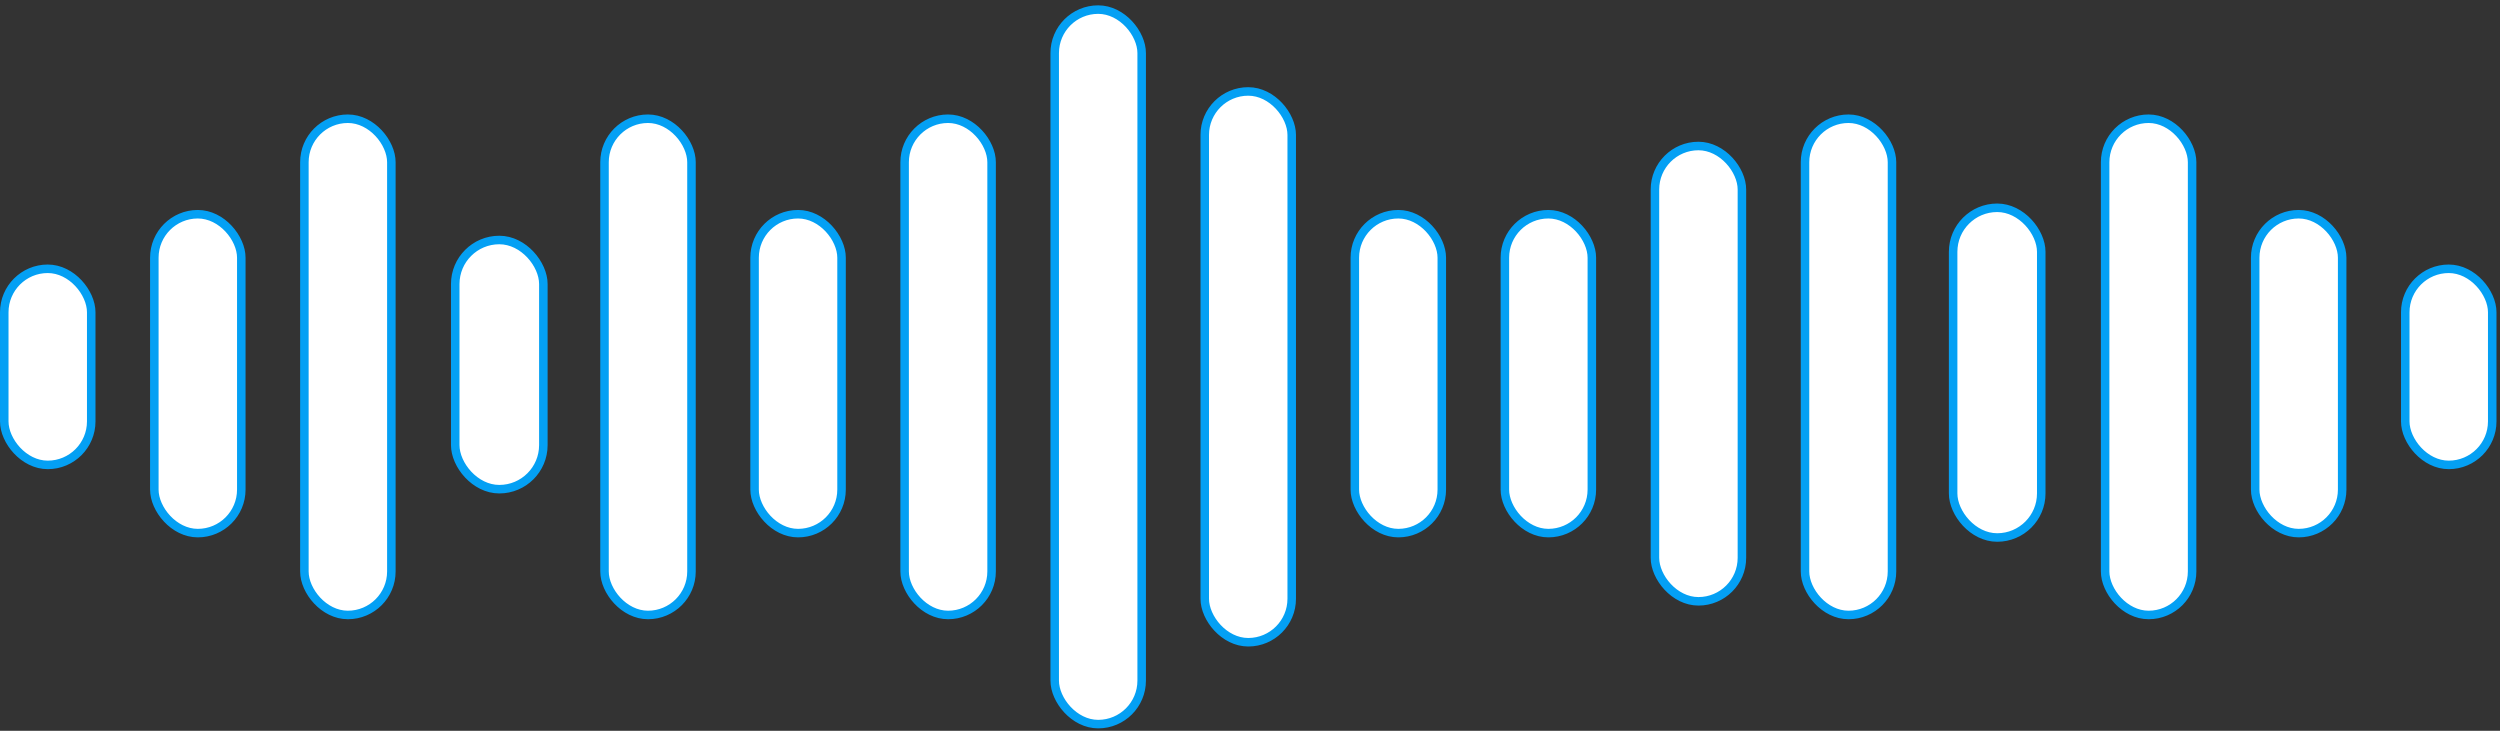 <svg width="260" height="76" viewBox="0 0 260 76" fill="none" xmlns="http://www.w3.org/2000/svg">
<rect x="0" y="0" width="260" height="76" fill="#333333" stroke="none"/>
<rect x="16.05" y="22.279" width="9.045" height="33.164" rx="4.523" fill="white" stroke="#04A0F4" stroke-width="0.886"/>
<rect x="78.476" y="22.279" width="9.045" height="33.164" rx="4.523" fill="white" stroke="#04A0F4" stroke-width="0.886"/>
<rect x="31.656" y="12.348" width="9.045" height="51.608" rx="4.523" fill="white" stroke="#04A0F4" stroke-width="0.886"/>
<rect x="62.869" y="12.348" width="9.045" height="51.608" rx="4.523" fill="white" stroke="#04A0F4" stroke-width="0.886"/>
<rect x="94.081" y="12.348" width="9.045" height="51.608" rx="4.523" fill="white" stroke="#04A0F4" stroke-width="0.886"/>
<rect x="125.294" y="9.51" width="9.045" height="57.283" rx="4.523" fill="white" stroke="#04A0F4" stroke-width="0.886"/>
<rect x="47.345" y="24.96" width="9.164" height="25.915" rx="4.582" fill="white" stroke="#04A0F4" stroke-width="0.886"/>
<rect x="140.902" y="22.279" width="9.045" height="33.164" rx="4.523" fill="white" stroke="#04A0F4" stroke-width="0.886"/>
<rect x="156.507" y="22.279" width="9.045" height="33.164" rx="4.523" fill="white" stroke="#04A0F4" stroke-width="0.886"/>
<rect x="234.54" y="22.279" width="9.045" height="33.164" rx="4.523" fill="white" stroke="#04A0F4" stroke-width="0.886"/>
<rect x="250.147" y="27.954" width="9.045" height="20.395" rx="4.523" fill="white" stroke="#04A0F4" stroke-width="0.886"/>
<rect x="0.443" y="27.954" width="9.045" height="20.395" rx="4.523" fill="white" stroke="#04A0F4" stroke-width="0.886"/>
<rect x="172.114" y="15.185" width="9.045" height="47.352" rx="4.523" fill="white" stroke="#04A0F4" stroke-width="0.886"/>
<rect x="187.722" y="12.348" width="9.045" height="51.608" rx="4.523" fill="white" stroke="#04A0F4" stroke-width="0.886"/>
<rect x="218.934" y="12.348" width="9.045" height="51.608" rx="4.523" fill="white" stroke="#04A0F4" stroke-width="0.886"/>
<rect x="203.126" y="21.61" width="9.164" height="34.29" rx="4.582" fill="white" stroke="#04A0F4" stroke-width="0.886"/>
<rect x="109.689" y="0.998" width="9.045" height="74.309" rx="4.523" fill="white" stroke="#04A0F4" stroke-width="0.886"/>
</svg>

